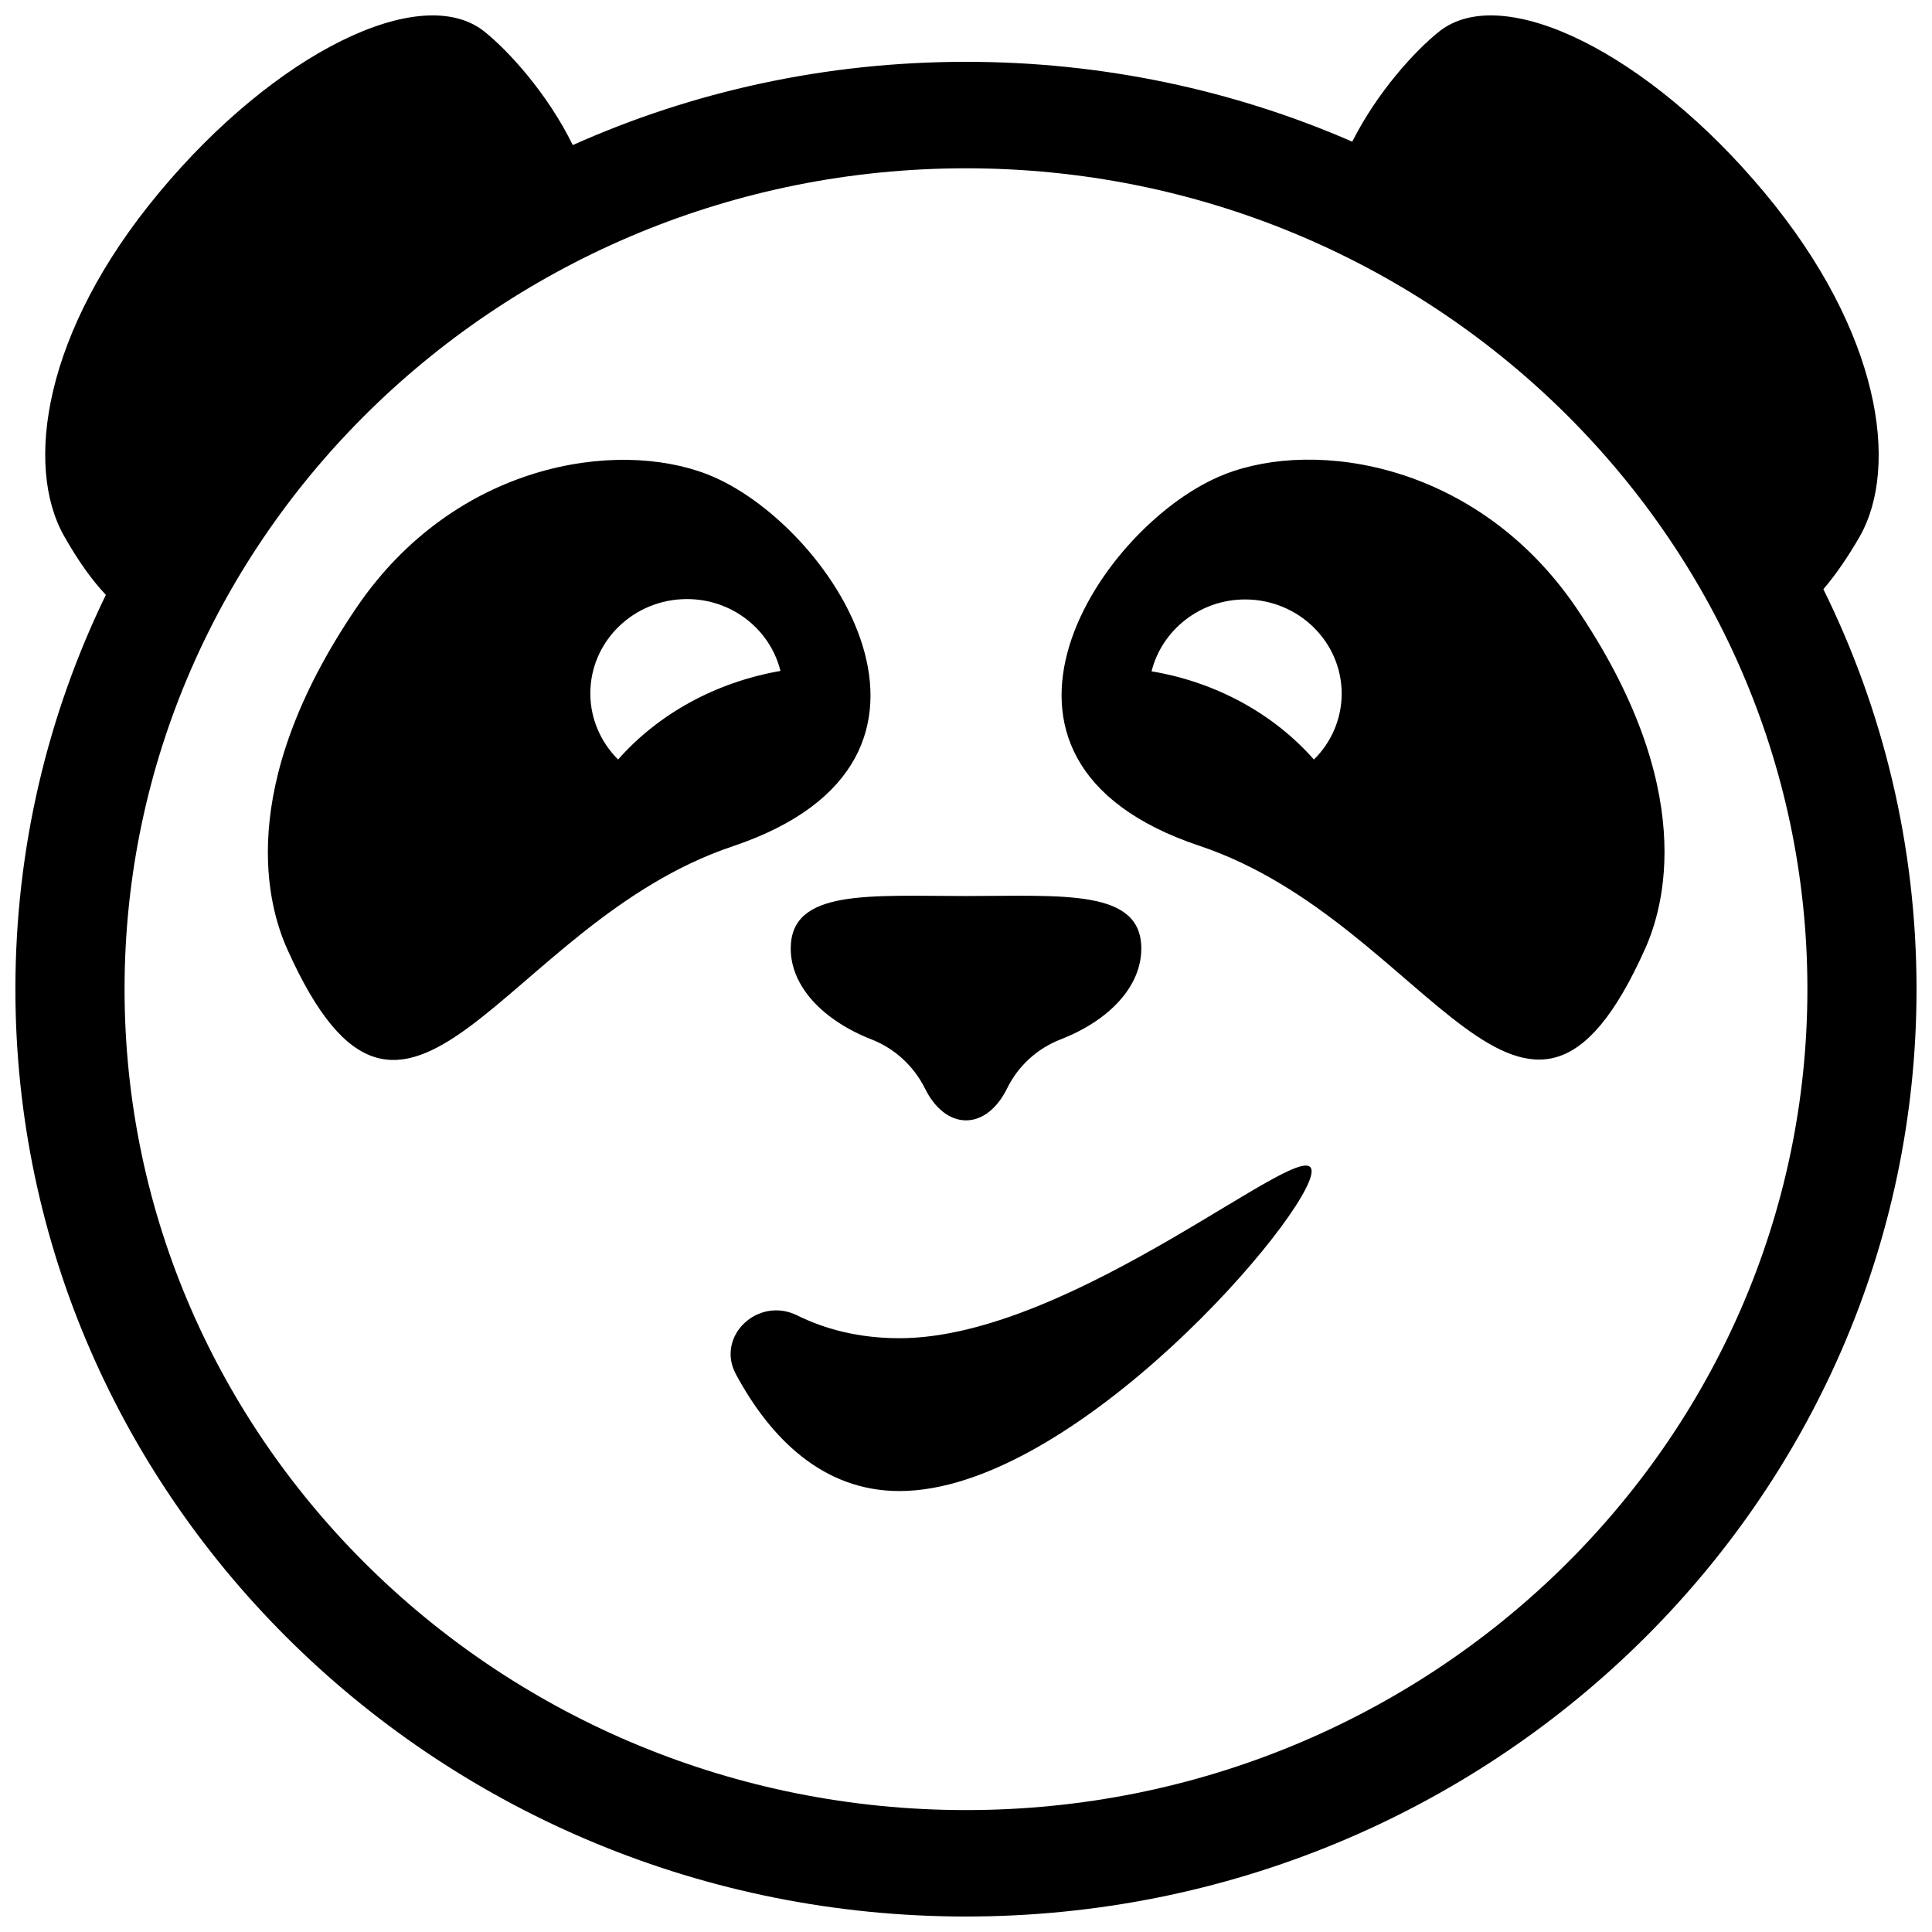 <?xml version="1.0" encoding="UTF-8"?>
<!-- Uploaded to: SVG Find, www.svgrepo.com, Generator: SVG Find Mixer Tools -->
<svg width="800px" height="800px" version="1.1" viewBox="144 144 512 512" xmlns="http://www.w3.org/2000/svg">
 <defs>
  <clipPath id="a">
   <path d="m148.09 148.09h503.81v503.81h-503.81z"/>
  </clipPath>
 </defs>
 <g clip-path="url(#a)">
  <path d="m627.21 300.14c3.125-3.629 6.348-8.262 9.672-14.008 10.48-18.539 5.543-54.109-25.191-90.988-30.832-37.082-69.426-56.125-86.254-42.824-6.348 5.039-16.426 16.02-23.074 29.223-31.234-13.602-65.898-21.16-102.38-21.16-37.18 0-72.449 7.859-104.19 22.066-6.648-13.602-17.027-24.988-23.477-30.129-16.828-13.301-55.418 5.742-86.152 42.723-30.73 36.879-35.668 72.449-25.191 90.988 3.828 6.75 7.457 11.789 11.082 15.617-15.406 31.742-23.973 67.109-23.973 104.49 0 135.52 112.95 245.76 251.91 245.76 138.95 0 251.91-110.23 251.91-245.76-0.004-37.988-8.871-73.957-24.691-106zm-227.21 323.55c-122.93 0-222.99-97.539-222.99-217.55 0-120.01 100.06-217.54 222.99-217.54s222.98 97.535 222.98 217.54c0 120.01-100.05 217.55-222.98 217.55z"/>
 </g>
 <path d="m331.48 269.71c-24.383-9.473-67.008-2.82-92.902 35.164-32.949 48.367-23.277 79.902-18.438 90.688 31.84 71.137 56.93-6.852 118.09-27.305 68.312-22.977 25.59-85.953-6.754-98.547zm-23.68 75.57c-4.535-4.535-7.356-10.68-7.356-17.531 0-13.805 11.488-24.988 25.594-24.988 11.992 0 22.066 8.062 24.789 19.043-17.332 3.023-32.445 11.484-43.027 23.477z"/>
 <path d="m468.52 269.71c-32.344 12.594-75.066 75.57-6.648 98.445 61.164 20.453 86.254 98.445 118.09 27.305 4.836-10.781 14.508-42.32-18.438-90.688-26-37.887-68.621-44.637-93.008-35.062zm23.68 75.57c-10.578-11.992-25.695-20.453-43.023-23.375 2.719-10.883 12.797-19.043 24.789-19.043 14.105 0 25.594 11.184 25.594 24.988-0.004 6.75-2.824 12.996-7.359 17.43z"/>
 <path d="m353.55 395.36c0 10.078 8.566 19.043 21.363 24.082 6.246 2.418 11.285 7.152 14.207 13 2.519 5.141 6.449 8.465 10.883 8.465s8.363-3.324 10.883-8.465c2.922-5.945 7.961-10.578 14.207-13 12.898-5.039 21.363-14.008 21.363-24.082 0-15.82-20.758-13.906-46.453-13.906s-46.453-1.914-46.453 13.906z"/>
 <path d="m382.36 498.64c-10.781 0-19.75-2.418-27.105-6.047-10.379-5.141-21.664 5.543-16.223 15.617 9.07 16.828 22.973 30.934 43.328 30.934 46.453 0 109.23-73.555 109.23-84.742 0-11.281-62.773 44.238-109.23 44.238z"/>
</svg>